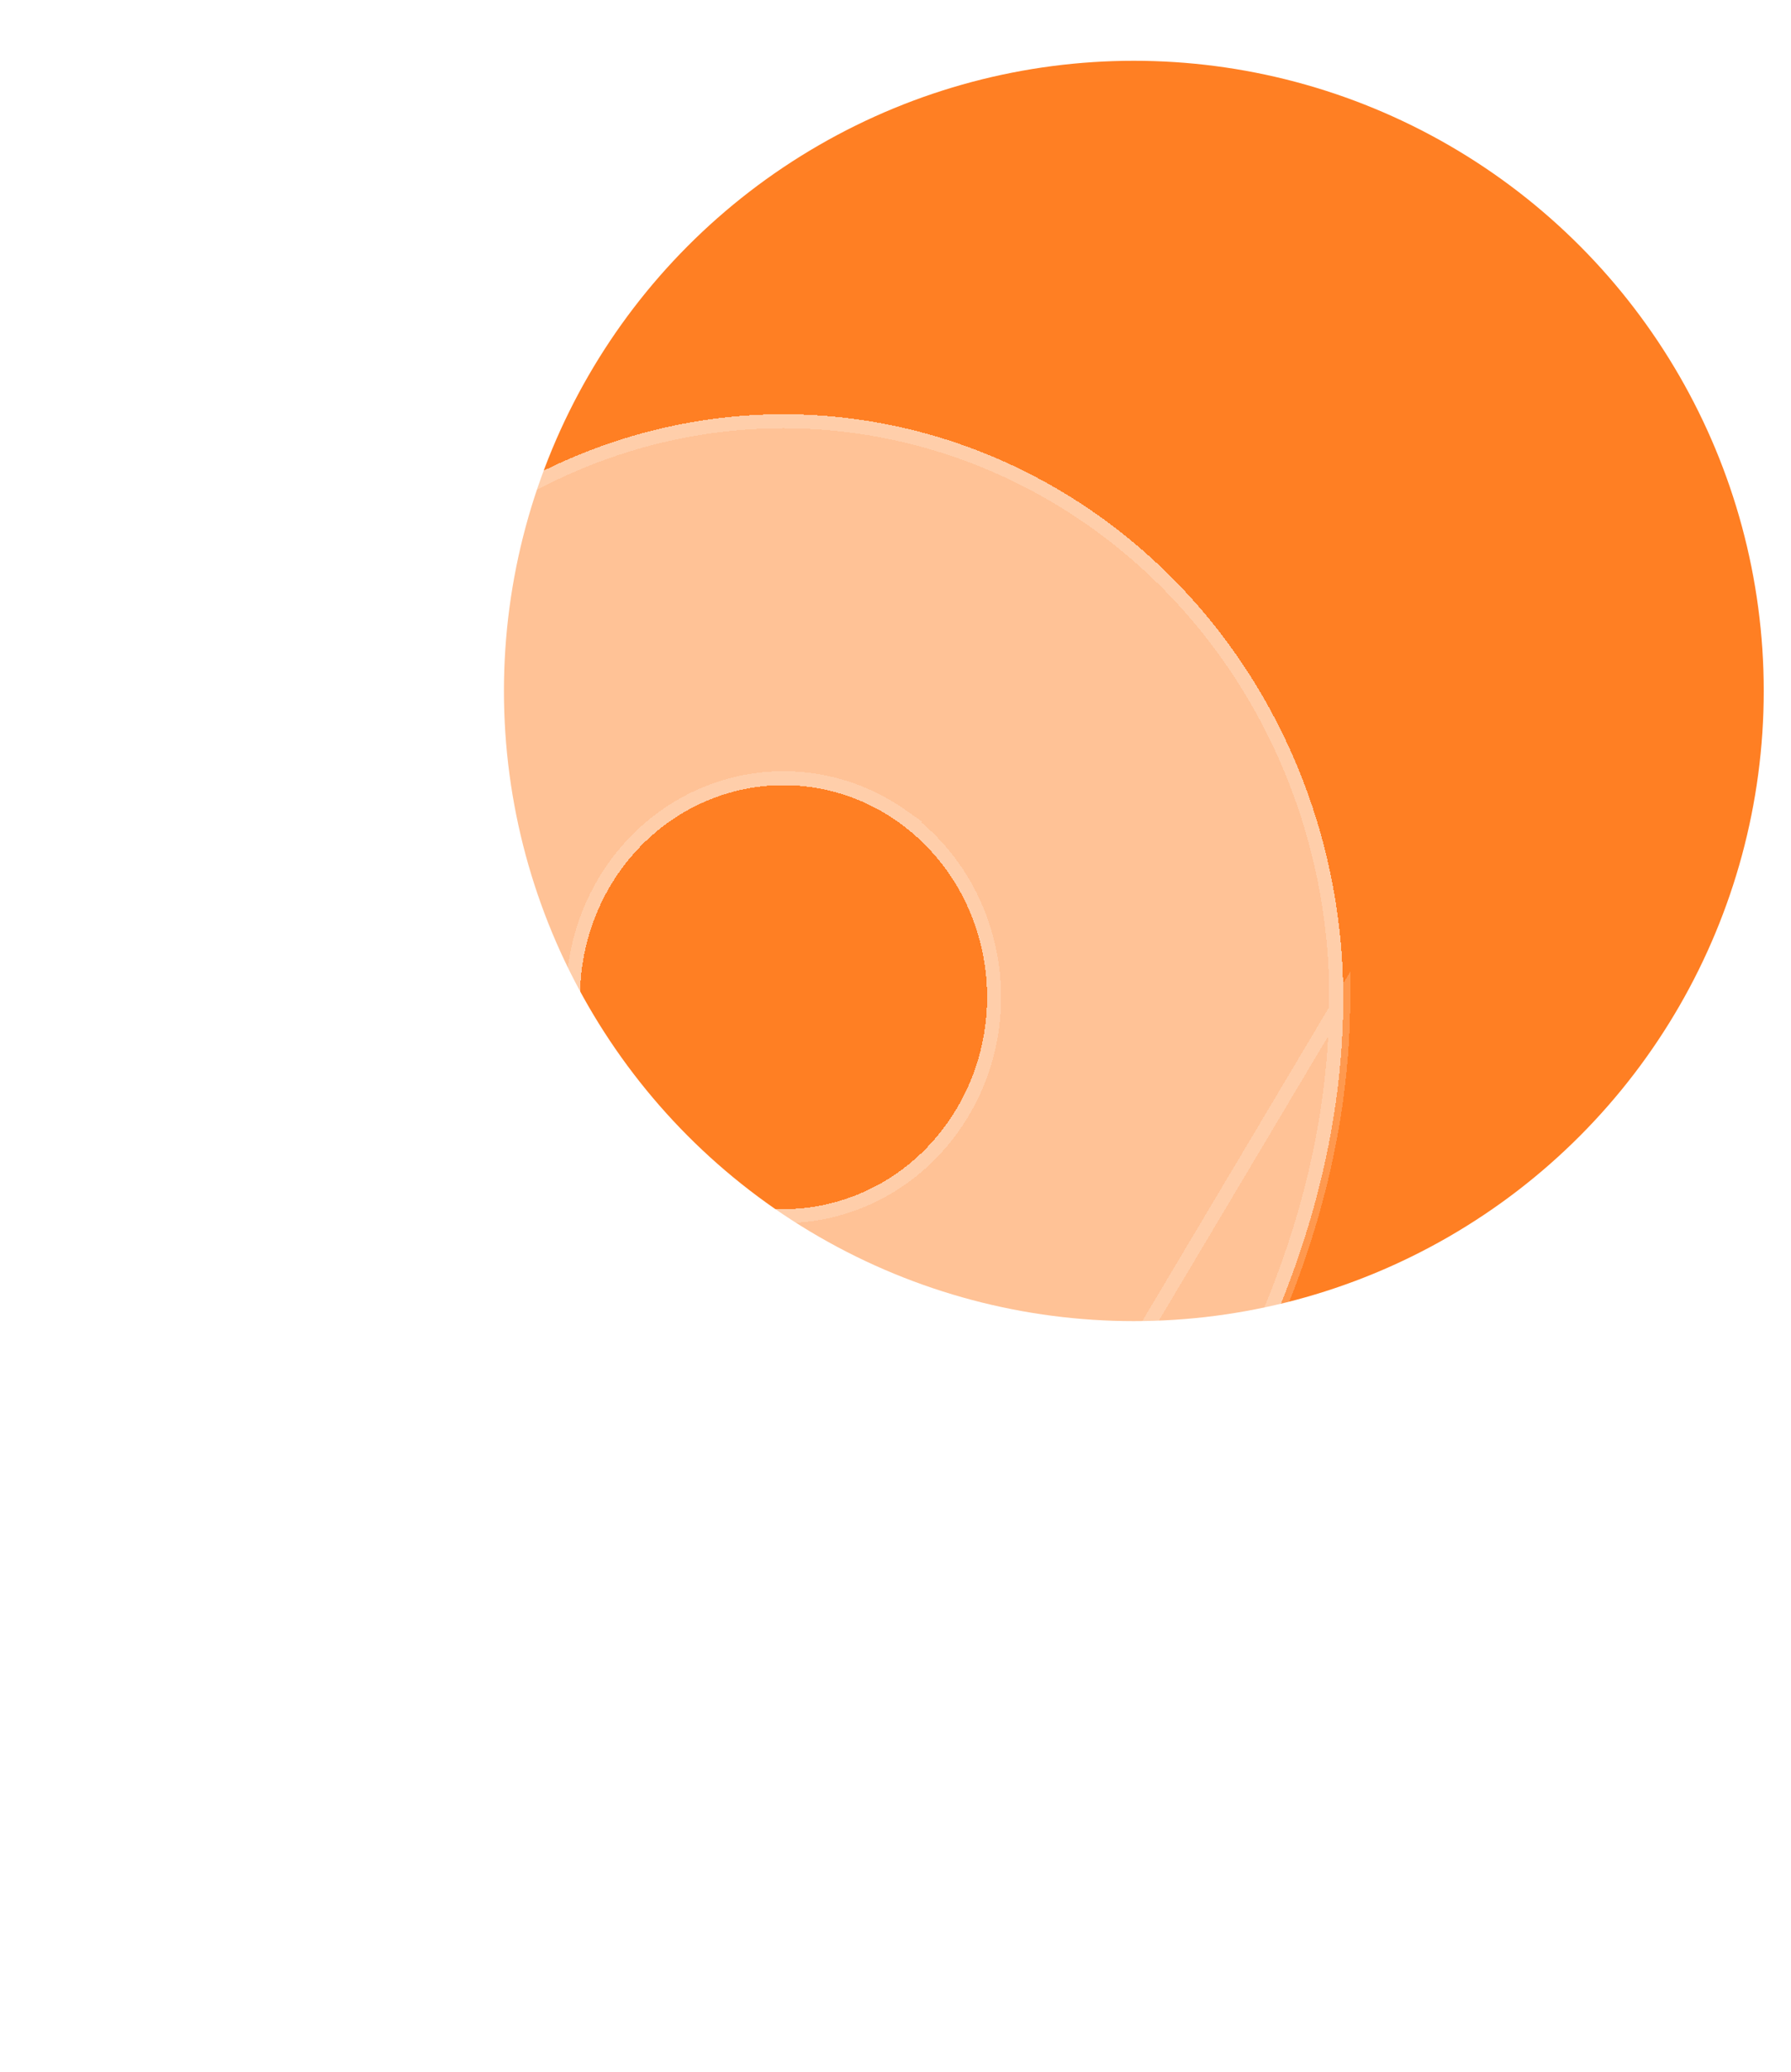 <svg width="64" height="74" viewBox="0 0 64 74" fill="none" xmlns="http://www.w3.org/2000/svg"><circle cx="40.517" cy="24.68" r="22.509" fill="#FF7F23"></circle><g filter="url('#filter0_bdiii_40000045_277')" shape-rendering="crispEdges"><path d="M28 8.295c-5.302.006-10.386 2.202-14.136 6.105C10.115 18.304 8.006 23.596 8 29.117c0 17.816 18.182 31.272 18.957 31.835.305.223.67.343 1.043.343.373 0 .738-.12 1.043-.343C29.818 60.39 48 46.933 48 29.117c-.006-5.52-2.115-10.813-5.864-14.717-3.75-3.903-8.834-6.099-14.136-6.105Zm0 13.25a7.07 7.07 0 0 1 4.04 1.276 7.514 7.514 0 0 1 2.68 3.398 7.86 7.86 0 0 1 .413 4.375 7.673 7.673 0 0 1-1.99 3.876 7.189 7.189 0 0 1-3.724 2.073 7.007 7.007 0 0 1-4.202-.431 7.345 7.345 0 0 1-3.264-2.789 7.795 7.795 0 0 1-1.226-4.206c0-2.009.767-3.934 2.13-5.354 1.364-1.42 3.214-2.218 5.143-2.218Z" fill="url('#paint0_linear_40000045_277')" fill-opacity=".52"></path><path d="M29.043 60.952a1.77 1.77 0 0 1-1.043.343 1.77 1.77 0 0 1-1.043-.343h2.086Zm0 0C29.818 60.39 48 46.933 48 29.117L29.043 60.952Zm-1.939-.202c-.379-.275-5.1-3.765-9.723-9.404-4.626-5.642-9.13-13.405-9.131-22.23.006-5.456 2.091-10.687 5.795-14.543C17.748 10.718 22.767 8.551 28 8.546c5.233.006 10.252 2.173 13.955 6.028 3.704 3.857 5.79 9.087 5.795 14.544 0 8.824-4.505 16.587-9.131 22.229-4.624 5.639-9.344 9.13-9.723 9.404a1.52 1.52 0 0 1-.896.295 1.52 1.52 0 0 1-.896-.295Zm5.08-38.134A7.32 7.32 0 0 0 28 21.296c-1.998 0-3.913.826-5.323 2.294-1.41 1.467-2.2 3.455-2.2 5.527 0 1.544.44 3.055 1.266 4.341.825 1.286 2 2.29 3.375 2.883a7.256 7.256 0 0 0 4.352.446 7.439 7.439 0 0 0 3.853-2.143 7.922 7.922 0 0 0 2.056-4.003 8.11 8.11 0 0 0-.428-4.514 7.763 7.763 0 0 0-2.768-3.511Z" stroke="#fff" stroke-opacity=".2" stroke-width=".5"></path></g><defs><linearGradient id="paint0_linear_40000045_277" x1="10.294" y1="18.202" x2="51.467" y2="34.668" gradientUnits="userSpaceOnUse"><stop stop-color="#fff"></stop><stop offset=".888" stop-color="#fff"></stop></linearGradient><filter id="filter0_bdiii_40000045_277" x="-22" y="-21.705" width="100" height="113" filterUnits="userSpaceOnUse" color-interpolation-filters="sRGB"><feFlood flood-opacity="0" result="BackgroundImageFix"></feFlood><feGaussianBlur in="BackgroundImageFix" stdDeviation="15"></feGaussianBlur><feComposite in2="SourceAlpha" operator="in" result="effect1_backgroundBlur_40000045_277"></feComposite><feColorMatrix in="SourceAlpha" values="0 0 0 0 0 0 0 0 0 0 0 0 0 0 0 0 0 0 127 0" result="hardAlpha"></feColorMatrix><feOffset dy="4"></feOffset><feGaussianBlur stdDeviation="4"></feGaussianBlur><feComposite in2="hardAlpha" operator="out"></feComposite><feColorMatrix values="0 0 0 0 0.805 0 0 0 0 0.709 0 0 0 0 0.638 0 0 0 1 0"></feColorMatrix><feBlend in2="effect1_backgroundBlur_40000045_277" result="effect2_dropShadow_40000045_277"></feBlend><feBlend in="SourceGraphic" in2="effect2_dropShadow_40000045_277" result="shape"></feBlend><feColorMatrix in="SourceAlpha" values="0 0 0 0 0 0 0 0 0 0 0 0 0 0 0 0 0 0 127 0" result="hardAlpha"></feColorMatrix><feOffset dy=".5"></feOffset><feGaussianBlur stdDeviation="1"></feGaussianBlur><feComposite in2="hardAlpha" operator="arithmetic" k2="-1" k3="1"></feComposite><feColorMatrix values="0 0 0 0 1 0 0 0 0 1 0 0 0 0 1 0 0 0 0.1 0"></feColorMatrix><feBlend in2="shape" result="effect3_innerShadow_40000045_277"></feBlend><feColorMatrix in="SourceAlpha" values="0 0 0 0 0 0 0 0 0 0 0 0 0 0 0 0 0 0 127 0" result="hardAlpha"></feColorMatrix><feOffset dy="6"></feOffset><feGaussianBlur stdDeviation="7"></feGaussianBlur><feComposite in2="hardAlpha" operator="arithmetic" k2="-1" k3="1"></feComposite><feColorMatrix values="0 0 0 0 1 0 0 0 0 1 0 0 0 0 1 0 0 0 0.4 0"></feColorMatrix><feBlend in2="effect3_innerShadow_40000045_277" result="effect4_innerShadow_40000045_277"></feBlend><feColorMatrix in="SourceAlpha" values="0 0 0 0 0 0 0 0 0 0 0 0 0 0 0 0 0 0 127 0" result="hardAlpha"></feColorMatrix><feOffset dy="-4"></feOffset><feGaussianBlur stdDeviation="9"></feGaussianBlur><feComposite in2="hardAlpha" operator="arithmetic" k2="-1" k3="1"></feComposite><feColorMatrix values="0 0 0 0 1 0 0 0 0 1 0 0 0 0 1 0 0 0 0.05 0"></feColorMatrix><feBlend in2="effect4_innerShadow_40000045_277" result="effect5_innerShadow_40000045_277"></feBlend></filter></defs></svg>
